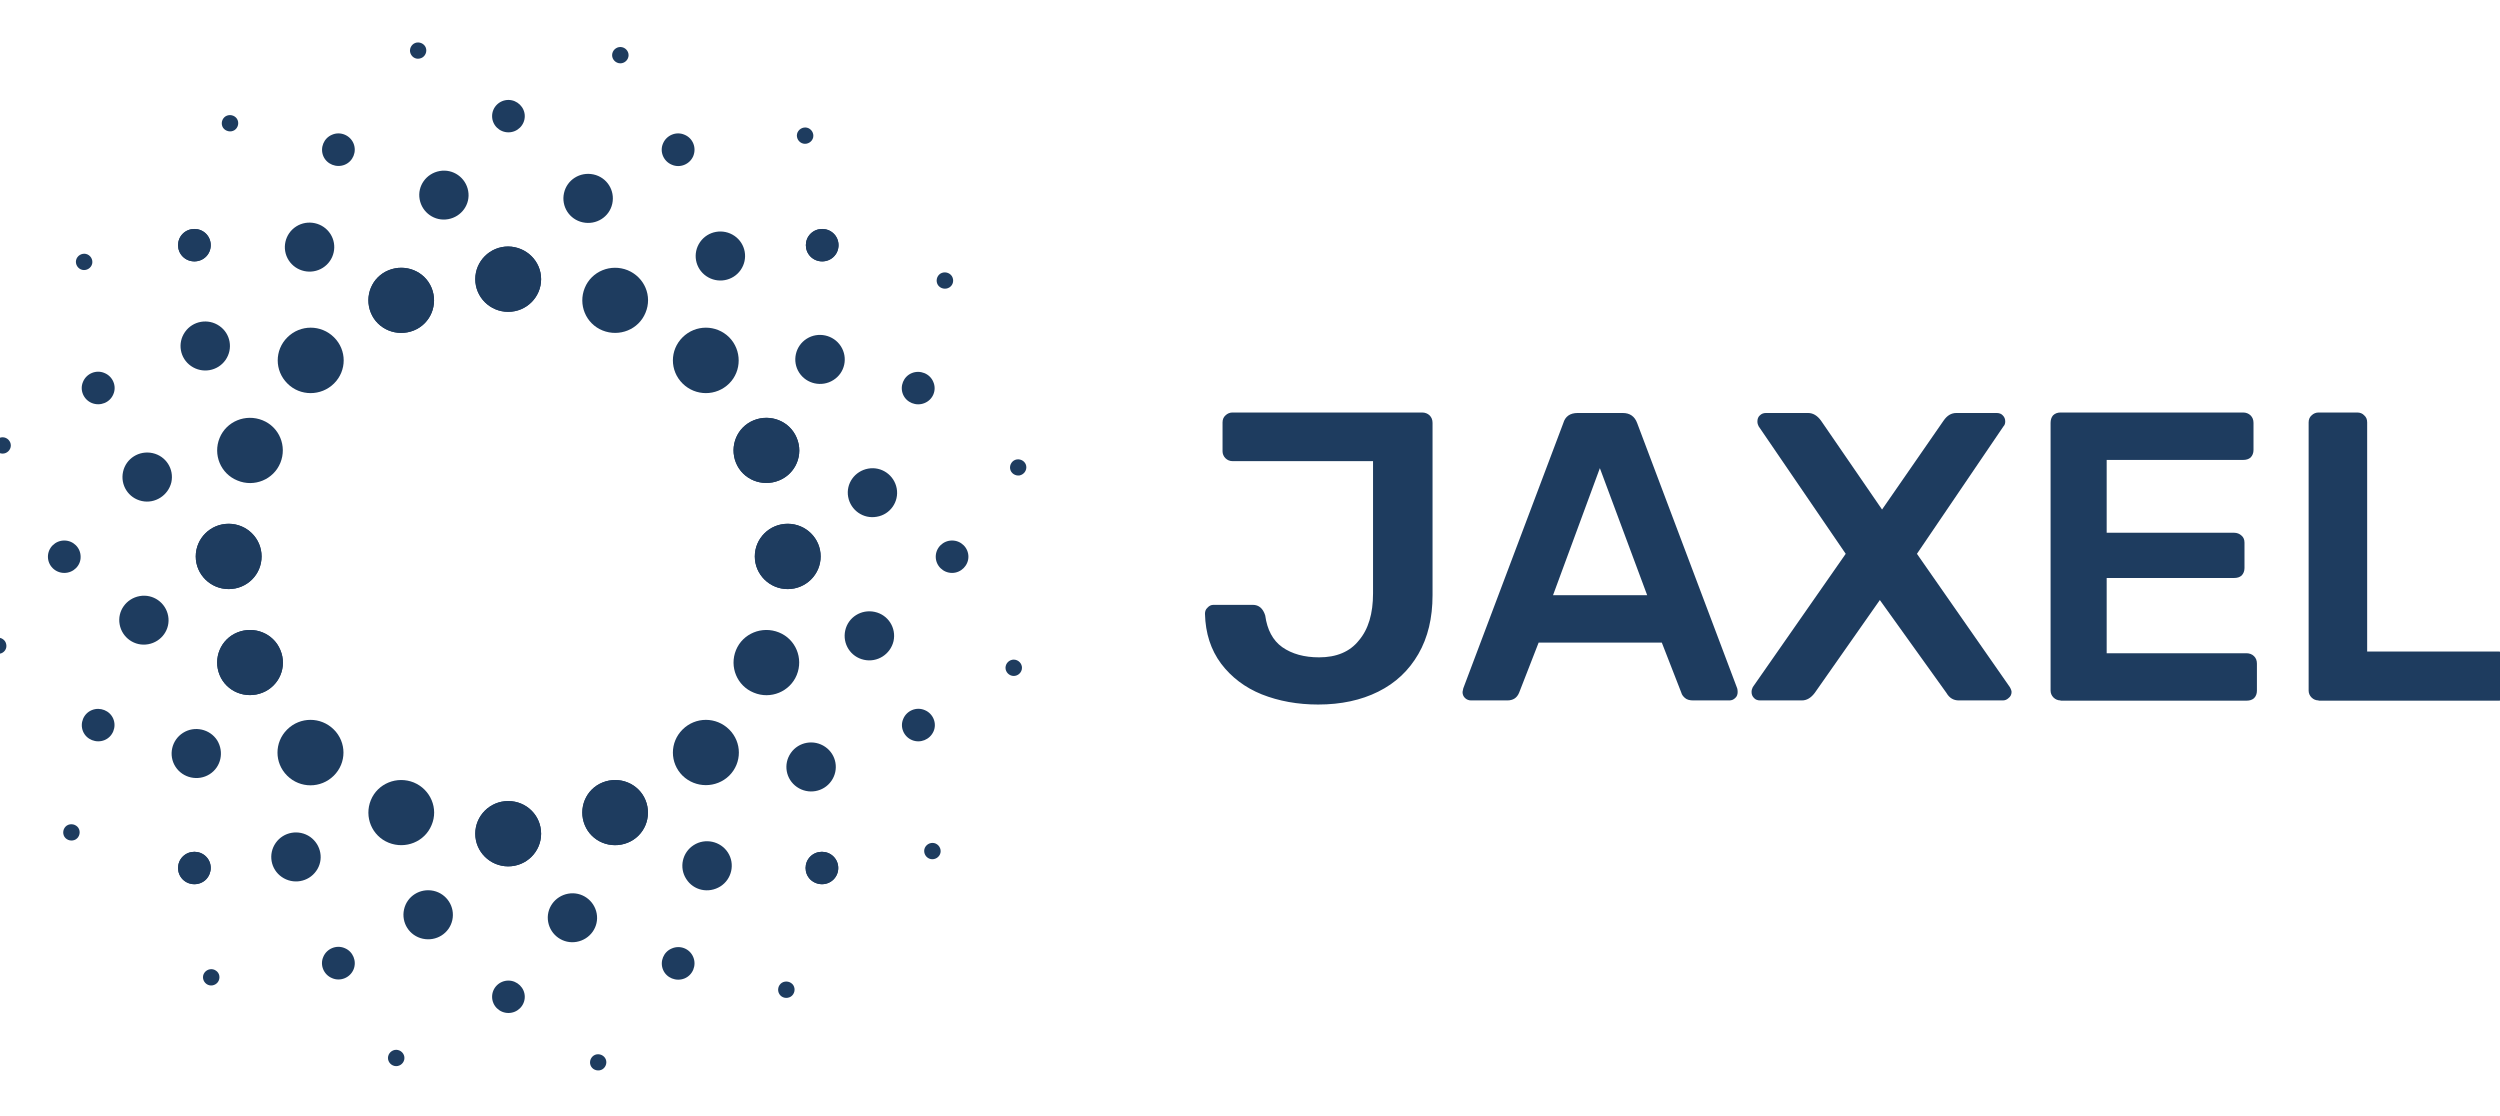 <svg width="112" height="50" viewBox="0 0 112 50" fill="none" xmlns="http://www.w3.org/2000/svg">
<g clip-path="url(#clip0_2051_2186)">
<path d="M59.053 31.563C58.136 31.563 57.294 31.411 56.529 31.108C55.775 30.804 55.163 30.338 54.705 29.731C54.246 29.113 54.005 28.376 53.983 27.498C53.983 27.39 54.016 27.293 54.093 27.227C54.169 27.141 54.257 27.097 54.366 27.097H56.125C56.398 27.097 56.584 27.26 56.682 27.574C56.77 28.214 57.021 28.691 57.447 28.994C57.884 29.298 58.431 29.449 59.097 29.449C59.873 29.449 60.474 29.2 60.878 28.691C61.304 28.192 61.512 27.488 61.512 26.588V20.659H55.218C55.098 20.659 54.989 20.616 54.901 20.529C54.814 20.442 54.77 20.334 54.77 20.215V18.925C54.77 18.795 54.814 18.686 54.901 18.61C54.989 18.524 55.098 18.48 55.218 18.48H63.708C63.839 18.48 63.959 18.524 64.047 18.61C64.134 18.697 64.178 18.806 64.178 18.947V26.664C64.178 27.683 63.97 28.561 63.544 29.298C63.118 30.035 62.528 30.598 61.741 30.988C60.977 31.368 60.08 31.563 59.053 31.563ZM65.904 31.379C65.806 31.379 65.708 31.346 65.631 31.27C65.555 31.195 65.522 31.108 65.522 30.999L65.555 30.837L70.035 18.957C70.122 18.654 70.341 18.502 70.679 18.502H72.701C73.018 18.502 73.236 18.654 73.346 18.957L77.826 30.837C77.836 30.869 77.847 30.924 77.847 30.999C77.847 31.108 77.815 31.205 77.738 31.27C77.662 31.346 77.574 31.379 77.476 31.379H75.859C75.695 31.379 75.575 31.346 75.487 31.27C75.4 31.195 75.345 31.119 75.323 31.032L74.449 28.788H68.931L68.057 31.032C67.959 31.27 67.784 31.379 67.522 31.379H65.904ZM73.793 26.664L71.674 20.973L69.576 26.664H73.793ZM78.853 31.379C78.743 31.379 78.645 31.346 78.579 31.27C78.503 31.195 78.47 31.108 78.47 30.999C78.47 30.924 78.492 30.848 78.525 30.783L82.688 24.811L78.787 19.098C78.754 19.033 78.732 18.968 78.732 18.881C78.732 18.773 78.765 18.676 78.841 18.61C78.918 18.535 79.005 18.502 79.115 18.502H81.005C81.224 18.502 81.42 18.621 81.584 18.849L84.316 22.827L87.069 18.849C87.233 18.61 87.419 18.502 87.648 18.502H89.451C89.561 18.502 89.659 18.535 89.725 18.61C89.801 18.686 89.834 18.773 89.834 18.881C89.834 18.968 89.812 19.044 89.757 19.098L85.879 24.811L90.041 30.783C90.096 30.88 90.118 30.956 90.118 30.999C90.118 31.108 90.074 31.205 89.987 31.27C89.91 31.346 89.823 31.379 89.725 31.379H87.758C87.517 31.379 87.332 31.27 87.201 31.043L84.217 26.881L81.3 31.043C81.136 31.259 80.951 31.379 80.721 31.379H78.853ZM92.314 31.379C92.194 31.379 92.085 31.335 91.997 31.249C91.91 31.162 91.866 31.054 91.866 30.934V18.947C91.866 18.817 91.899 18.697 91.975 18.61C92.063 18.524 92.172 18.48 92.314 18.48H100.488C100.619 18.48 100.739 18.524 100.826 18.61C100.913 18.697 100.957 18.806 100.957 18.947V20.16C100.957 20.291 100.913 20.41 100.826 20.497C100.739 20.572 100.629 20.605 100.488 20.605H94.379V23.867H100.083C100.214 23.867 100.334 23.911 100.422 23.997C100.509 24.073 100.553 24.171 100.553 24.312V25.45C100.553 25.58 100.509 25.699 100.422 25.786C100.334 25.862 100.225 25.894 100.083 25.894H94.379V29.265H100.64C100.771 29.265 100.892 29.308 100.979 29.395C101.067 29.482 101.11 29.59 101.11 29.731V30.945C101.11 31.075 101.067 31.195 100.979 31.281C100.892 31.357 100.782 31.39 100.64 31.39H92.314V31.379ZM103.875 31.379C103.754 31.379 103.645 31.335 103.558 31.249C103.47 31.162 103.427 31.054 103.427 30.934V18.925C103.427 18.795 103.47 18.686 103.558 18.61C103.645 18.524 103.754 18.48 103.875 18.48H105.601C105.732 18.48 105.841 18.524 105.918 18.61C106.005 18.686 106.049 18.784 106.049 18.925V29.189H111.938C112.07 29.189 112.19 29.233 112.277 29.319C112.365 29.406 112.408 29.515 112.408 29.655V30.945C112.408 31.075 112.365 31.195 112.277 31.281C112.19 31.357 112.081 31.39 111.938 31.39H103.875V31.379Z" fill="#1E3C5F"/>
<path d="M19.335 12.897C19.641 13.645 19.291 14.501 18.538 14.805C17.784 15.108 16.92 14.761 16.614 14.013C16.308 13.265 16.658 12.409 17.412 12.106C18.166 11.802 19.029 12.149 19.335 12.897Z" fill="#1E3C5F"/>
<path d="M34.896 21.527C34.142 21.831 33.279 21.484 32.973 20.736C32.667 19.988 33.017 19.132 33.77 18.828C34.524 18.525 35.388 18.872 35.694 19.62C36.01 20.367 35.65 21.224 34.896 21.527Z" fill="#1E3C5F"/>
<path d="M28.918 35.846C29.224 36.594 28.875 37.45 28.12 37.754C27.366 38.057 26.503 37.711 26.198 36.963C25.891 36.215 26.241 35.358 26.995 35.055C27.749 34.751 28.612 35.098 28.918 35.846Z" fill="#1E3C5F"/>
<path d="M11.762 31.031C11.008 31.334 10.145 30.988 9.839 30.24C9.533 29.492 9.883 28.636 10.637 28.332C11.391 28.029 12.254 28.376 12.56 29.123C12.877 29.872 12.516 30.728 11.762 31.031Z" fill="#1E3C5F"/>
<path d="M28.918 14.013C28.612 14.761 27.749 15.108 26.995 14.805C26.241 14.501 25.891 13.645 26.198 12.897C26.503 12.149 27.366 11.802 28.12 12.106C28.875 12.42 29.235 13.265 28.918 14.013Z" fill="#1E3C5F"/>
<path d="M33.77 31.031C33.017 30.728 32.667 29.872 32.973 29.123C33.279 28.376 34.142 28.029 34.896 28.332C35.65 28.636 35.999 29.492 35.694 30.24C35.388 30.988 34.524 31.345 33.77 31.031Z" fill="#1E3C5F"/>
<path d="M19.335 36.963C19.029 37.711 18.166 38.057 17.412 37.754C16.658 37.45 16.308 36.594 16.614 35.846C16.92 35.098 17.784 34.751 18.538 35.055C19.291 35.369 19.652 36.225 19.335 36.963Z" fill="#1E3C5F"/>
<path d="M10.637 21.527C9.883 21.224 9.533 20.367 9.839 19.62C10.145 18.872 11.008 18.525 11.762 18.828C12.516 19.132 12.866 19.988 12.56 20.736C12.254 21.484 11.391 21.842 10.637 21.527Z" fill="#1E3C5F"/>
<path d="M19.335 12.897C19.641 13.645 19.291 14.501 18.538 14.805C17.784 15.108 16.92 14.761 16.614 14.013C16.308 13.265 16.658 12.409 17.412 12.106C18.166 11.802 19.029 12.149 19.335 12.897Z" fill="#1E3C5F"/>
<path d="M34.896 21.527C34.142 21.831 33.279 21.484 32.973 20.736C32.667 19.988 33.017 19.132 33.77 18.828C34.524 18.525 35.388 18.872 35.694 19.62C36.01 20.367 35.65 21.224 34.896 21.527Z" fill="#1E3C5F"/>
<path d="M28.918 35.846C29.224 36.594 28.875 37.45 28.12 37.754C27.366 38.057 26.503 37.711 26.198 36.963C25.891 36.215 26.241 35.358 26.995 35.055C27.749 34.751 28.612 35.098 28.918 35.846Z" fill="#1E3C5F"/>
<path d="M11.762 31.031C11.008 31.334 10.145 30.988 9.839 30.24C9.533 29.492 9.883 28.636 10.637 28.332C11.391 28.029 12.254 28.376 12.56 29.123C12.877 29.872 12.516 30.728 11.762 31.031Z" fill="#1E3C5F"/>
<path d="M24.242 12.506C24.242 13.308 23.587 13.97 22.767 13.97C21.959 13.97 21.292 13.319 21.292 12.506C21.292 11.704 21.948 11.043 22.767 11.043C23.587 11.054 24.242 11.704 24.242 12.506Z" fill="#1E3C5F"/>
<path d="M35.289 26.391C34.481 26.391 33.815 25.741 33.815 24.928C33.815 24.126 34.47 23.465 35.289 23.465C36.098 23.465 36.765 24.115 36.765 24.928C36.765 25.741 36.098 26.391 35.289 26.391Z" fill="#1E3C5F"/>
<path d="M24.242 37.35C24.242 38.152 23.587 38.813 22.767 38.813C21.959 38.813 21.292 38.163 21.292 37.35C21.292 36.548 21.948 35.887 22.767 35.887C23.587 35.887 24.242 36.537 24.242 37.35Z" fill="#1E3C5F"/>
<path d="M10.244 26.391C9.435 26.391 8.769 25.741 8.769 24.928C8.769 24.126 9.424 23.465 10.244 23.465C11.052 23.465 11.719 24.115 11.719 24.928C11.719 25.741 11.063 26.391 10.244 26.391Z" fill="#1E3C5F"/>
<path d="M32.667 17.181C32.088 17.755 31.159 17.755 30.58 17.181C30.001 16.606 30.001 15.685 30.58 15.111C31.159 14.536 32.088 14.536 32.667 15.111C33.235 15.685 33.235 16.617 32.667 17.181Z" fill="#1E3C5F"/>
<path d="M30.58 34.751C30.001 34.177 30.001 33.255 30.58 32.681C31.159 32.106 32.088 32.106 32.667 32.681C33.246 33.255 33.246 34.177 32.667 34.751C32.088 35.315 31.159 35.315 30.58 34.751Z" fill="#1E3C5F"/>
<path d="M14.953 34.751C14.374 35.326 13.445 35.326 12.866 34.751C12.287 34.177 12.287 33.255 12.866 32.681C13.445 32.106 14.374 32.106 14.953 32.681C15.532 33.255 15.532 34.177 14.953 34.751Z" fill="#1E3C5F"/>
<path d="M12.876 17.181C12.297 16.606 12.297 15.685 12.876 15.111C13.455 14.536 14.384 14.536 14.963 15.111C15.542 15.685 15.542 16.606 14.963 17.181C14.384 17.755 13.444 17.755 12.876 17.181Z" fill="#1E3C5F"/>
<path d="M24.242 12.506C24.242 13.308 23.587 13.97 22.767 13.97C21.959 13.97 21.292 13.319 21.292 12.506C21.292 11.704 21.948 11.043 22.767 11.043C23.587 11.054 24.242 11.704 24.242 12.506Z" fill="#1E3C5F"/>
<path d="M27.43 9.127C27.299 9.723 26.709 10.091 26.108 9.961C25.507 9.831 25.135 9.246 25.267 8.65C25.398 8.054 25.988 7.685 26.589 7.815C27.189 7.945 27.561 8.531 27.43 9.127Z" fill="#1E3C5F"/>
<path d="M37.331 17.029C36.818 17.354 36.129 17.202 35.802 16.693C35.474 16.183 35.627 15.5 36.14 15.175C36.654 14.85 37.342 15.002 37.67 15.511C37.998 16.021 37.856 16.703 37.331 17.029Z" fill="#1E3C5F"/>
<path d="M38.707 29.559C38.106 29.429 37.735 28.843 37.866 28.247C37.997 27.651 38.587 27.283 39.188 27.413C39.789 27.543 40.161 28.128 40.03 28.724C39.888 29.321 39.297 29.689 38.707 29.559Z" fill="#1E3C5F"/>
<path d="M30.742 39.376C30.414 38.867 30.567 38.184 31.081 37.859C31.594 37.534 32.283 37.685 32.611 38.195C32.938 38.704 32.785 39.387 32.272 39.712C31.747 40.038 31.07 39.897 30.742 39.376Z" fill="#1E3C5F"/>
<path d="M20.264 41.22C20.133 41.816 19.543 42.185 18.942 42.055C18.341 41.925 17.969 41.34 18.101 40.743C18.232 40.147 18.822 39.779 19.423 39.909C20.013 40.039 20.395 40.624 20.264 41.22Z" fill="#1E3C5F"/>
<path d="M9.391 34.685C8.877 35.01 8.189 34.858 7.861 34.349C7.533 33.839 7.686 33.157 8.2 32.831C8.713 32.506 9.402 32.658 9.73 33.167C10.046 33.688 9.904 34.36 9.391 34.685Z" fill="#1E3C5F"/>
<path d="M6.354 22.446C5.753 22.316 5.382 21.73 5.513 21.134C5.644 20.538 6.234 20.169 6.835 20.299C7.436 20.43 7.807 21.015 7.676 21.611C7.534 22.196 6.944 22.576 6.354 22.446Z" fill="#1E3C5F"/>
<path d="M12.934 11.662C12.606 11.152 12.759 10.469 13.272 10.144C13.786 9.819 14.474 9.971 14.802 10.48C15.13 10.989 14.977 11.672 14.463 11.997C13.95 12.323 13.261 12.171 12.934 11.662Z" fill="#1E3C5F"/>
<path d="M33.18 12.098C32.83 12.596 32.142 12.716 31.639 12.369C31.136 12.022 31.016 11.339 31.366 10.84C31.716 10.342 32.404 10.223 32.907 10.569C33.409 10.916 33.529 11.599 33.18 12.098Z" fill="#1E3C5F"/>
<path d="M39.277 23.151C38.676 23.26 38.108 22.859 37.998 22.262C37.889 21.666 38.293 21.103 38.894 20.994C39.495 20.886 40.063 21.287 40.173 21.883C40.282 22.479 39.878 23.054 39.277 23.151Z" fill="#1E3C5F"/>
<path d="M35.704 35.259C35.201 34.913 35.081 34.23 35.43 33.731C35.78 33.232 36.468 33.113 36.971 33.46C37.474 33.807 37.594 34.49 37.244 34.988C36.895 35.487 36.206 35.606 35.704 35.259Z" fill="#1E3C5F"/>
<path d="M24.558 41.305C24.449 40.709 24.853 40.146 25.454 40.037C26.055 39.929 26.623 40.33 26.732 40.926C26.841 41.522 26.437 42.086 25.836 42.194C25.235 42.303 24.667 41.901 24.558 41.305Z" fill="#1E3C5F"/>
<path d="M14.166 39.02C13.816 39.518 13.128 39.637 12.625 39.29C12.123 38.944 12.003 38.261 12.352 37.762C12.702 37.264 13.39 37.145 13.893 37.491C14.396 37.849 14.516 38.532 14.166 39.02Z" fill="#1E3C5F"/>
<path d="M6.638 28.862C6.037 28.971 5.469 28.57 5.36 27.974C5.25 27.377 5.655 26.814 6.256 26.705C6.857 26.597 7.425 26.998 7.534 27.594C7.643 28.19 7.239 28.754 6.638 28.862Z" fill="#1E3C5F"/>
<path d="M8.561 16.4C8.058 16.053 7.938 15.37 8.288 14.872C8.637 14.373 9.326 14.254 9.828 14.601C10.331 14.947 10.451 15.63 10.102 16.129C9.752 16.628 9.064 16.747 8.561 16.4Z" fill="#1E3C5F"/>
<path d="M18.8 8.93C18.691 8.334 19.095 7.771 19.696 7.662C20.297 7.554 20.865 7.955 20.974 8.551C21.084 9.147 20.679 9.711 20.078 9.819C19.477 9.928 18.909 9.527 18.8 8.93Z" fill="#1E3C5F"/>
<path d="M28.152 2.547C28.109 2.742 27.912 2.873 27.715 2.829C27.519 2.786 27.387 2.591 27.431 2.396C27.475 2.201 27.672 2.07 27.868 2.114C28.065 2.157 28.196 2.352 28.152 2.547Z" fill="#1E3C5F"/>
<path d="M42.532 12.877C42.358 12.986 42.128 12.931 42.019 12.769C41.91 12.595 41.964 12.368 42.128 12.259C42.303 12.151 42.532 12.205 42.642 12.368C42.751 12.541 42.707 12.769 42.532 12.877Z" fill="#1E3C5F"/>
<path d="M45.339 30.275C45.143 30.231 45.011 30.036 45.055 29.841C45.099 29.646 45.296 29.516 45.492 29.559C45.689 29.603 45.82 29.797 45.776 29.993C45.733 30.188 45.536 30.318 45.339 30.275Z" fill="#1E3C5F"/>
<path d="M34.917 44.538C34.808 44.365 34.862 44.138 35.026 44.029C35.201 43.921 35.431 43.975 35.54 44.138C35.649 44.311 35.595 44.538 35.431 44.647C35.256 44.755 35.026 44.712 34.917 44.538Z" fill="#1E3C5F"/>
<path d="M18.11 47.473C18.067 47.668 17.87 47.798 17.673 47.755C17.477 47.712 17.346 47.517 17.389 47.322C17.433 47.126 17.63 46.996 17.826 47.04C18.023 47.083 18.154 47.278 18.11 47.473Z" fill="#1E3C5F"/>
<path d="M3.402 37.6C3.228 37.708 2.998 37.654 2.889 37.492C2.78 37.318 2.834 37.091 2.998 36.982C3.173 36.874 3.402 36.928 3.512 37.091C3.621 37.264 3.566 37.492 3.402 37.6Z" fill="#1E3C5F"/>
<path d="M0.04 20.314C-0.157 20.27 -0.288 20.075 -0.245 19.88C-0.201 19.685 -0.004 19.555 0.193 19.598C0.389 19.642 0.52 19.837 0.477 20.032C0.433 20.227 0.236 20.357 0.04 20.314Z" fill="#1E3C5F"/>
<path d="M9.992 5.722C9.883 5.549 9.938 5.321 10.102 5.213C10.277 5.104 10.506 5.158 10.615 5.321C10.725 5.494 10.67 5.722 10.506 5.83C10.342 5.939 10.102 5.885 9.992 5.722Z" fill="#1E3C5F"/>
<path d="M36.37 6.288C36.249 6.451 36.02 6.494 35.856 6.375C35.692 6.256 35.648 6.028 35.769 5.866C35.889 5.703 36.118 5.66 36.282 5.779C36.446 5.898 36.49 6.126 36.37 6.288Z" fill="#1E3C5F"/>
<path d="M45.68 21.299C45.483 21.331 45.287 21.201 45.254 21.006C45.221 20.811 45.352 20.616 45.549 20.583C45.746 20.551 45.943 20.681 45.975 20.876C46.008 21.071 45.877 21.255 45.68 21.299Z" fill="#1E3C5F"/>
<path d="M41.559 38.426C41.395 38.307 41.352 38.079 41.472 37.916C41.592 37.754 41.821 37.711 41.985 37.83C42.149 37.949 42.193 38.176 42.073 38.339C41.953 38.502 41.723 38.545 41.559 38.426Z" fill="#1E3C5F"/>
<path d="M26.438 47.658C26.405 47.463 26.536 47.268 26.733 47.235C26.929 47.203 27.126 47.333 27.159 47.528C27.192 47.723 27.061 47.918 26.864 47.951C26.656 47.983 26.471 47.853 26.438 47.658Z" fill="#1E3C5F"/>
<path d="M9.763 43.995C9.643 44.158 9.414 44.201 9.25 44.082C9.086 43.963 9.042 43.735 9.162 43.573C9.282 43.41 9.512 43.367 9.676 43.486C9.84 43.594 9.883 43.822 9.763 43.995Z" fill="#1E3C5F"/>
<path d="M-0.016 29.287C-0.213 29.319 -0.409 29.189 -0.442 28.994C-0.475 28.799 -0.344 28.604 -0.147 28.571C0.049 28.539 0.246 28.669 0.279 28.864C0.323 29.059 0.192 29.254 -0.016 29.287Z" fill="#1E3C5F"/>
<path d="M3.556 12.031C3.392 11.912 3.349 11.684 3.469 11.522C3.589 11.359 3.818 11.316 3.982 11.435C4.146 11.554 4.19 11.782 4.07 11.944C3.95 12.107 3.72 12.15 3.556 12.031Z" fill="#1E3C5F"/>
<path d="M18.372 2.33C18.339 2.135 18.471 1.94 18.667 1.907C18.864 1.875 19.061 2.005 19.093 2.2C19.126 2.395 18.995 2.59 18.798 2.623C18.602 2.666 18.416 2.536 18.372 2.33Z" fill="#1E3C5F"/>
<path d="M36.303 39.401C36.019 39.119 36.019 38.654 36.303 38.372C36.587 38.09 37.057 38.09 37.341 38.372C37.625 38.654 37.625 39.119 37.341 39.401C37.057 39.683 36.598 39.683 36.303 39.401Z" fill="#1E3C5F"/>
<path d="M37.353 11.499C37.069 11.781 36.599 11.781 36.315 11.499C36.031 11.217 36.031 10.751 36.315 10.469C36.599 10.187 37.069 10.187 37.353 10.469C37.637 10.751 37.637 11.217 37.353 11.499Z" fill="#1E3C5F"/>
<path d="M8.19 11.499C7.906 11.217 7.906 10.751 8.19 10.469C8.474 10.187 8.944 10.187 9.228 10.469C9.512 10.751 9.512 11.217 9.228 11.499C8.944 11.781 8.474 11.781 8.19 11.499Z" fill="#1E3C5F"/>
<path d="M9.228 39.401C8.944 39.683 8.474 39.683 8.19 39.401C7.906 39.119 7.906 38.654 8.19 38.372C8.474 38.09 8.944 38.09 9.228 38.372C9.512 38.654 9.512 39.108 9.228 39.401Z" fill="#1E3C5F"/>
<path d="M23.51 5.203C23.51 5.604 23.182 5.929 22.778 5.929C22.374 5.929 22.046 5.604 22.046 5.203C22.046 4.802 22.374 4.477 22.778 4.477C23.171 4.477 23.51 4.802 23.51 5.203Z" fill="#1E3C5F"/>
<path d="M42.653 25.667C42.249 25.667 41.921 25.342 41.921 24.941C41.921 24.54 42.249 24.215 42.653 24.215C43.057 24.215 43.385 24.54 43.385 24.941C43.385 25.331 43.057 25.667 42.653 25.667Z" fill="#1E3C5F"/>
<path d="M36.303 39.401C36.019 39.119 36.019 38.654 36.303 38.372C36.587 38.09 37.057 38.09 37.341 38.372C37.625 38.654 37.625 39.119 37.341 39.401C37.057 39.683 36.598 39.683 36.303 39.401Z" fill="#1E3C5F"/>
<path d="M37.353 11.499C37.069 11.781 36.599 11.781 36.315 11.499C36.031 11.217 36.031 10.751 36.315 10.469C36.599 10.187 37.069 10.187 37.353 10.469C37.637 10.751 37.637 11.217 37.353 11.499Z" fill="#1E3C5F"/>
<path d="M23.51 44.656C23.51 45.057 23.182 45.382 22.778 45.382C22.374 45.382 22.046 45.057 22.046 44.656C22.046 44.255 22.374 43.93 22.778 43.93C23.171 43.93 23.51 44.255 23.51 44.656Z" fill="#1E3C5F"/>
<path d="M2.88 25.667C2.475 25.667 2.147 25.342 2.147 24.941C2.147 24.54 2.475 24.215 2.88 24.215C3.284 24.215 3.612 24.54 3.612 24.941C3.623 25.331 3.295 25.667 2.88 25.667Z" fill="#1E3C5F"/>
<path d="M8.19 11.499C7.906 11.217 7.906 10.751 8.19 10.469C8.474 10.187 8.944 10.187 9.228 10.469C9.512 10.751 9.512 11.217 9.228 11.499C8.944 11.781 8.474 11.781 8.19 11.499Z" fill="#1E3C5F"/>
<path d="M9.228 39.401C8.944 39.683 8.474 39.683 8.19 39.401C7.906 39.119 7.906 38.654 8.19 38.372C8.474 38.09 8.944 38.09 9.228 38.372C9.512 38.654 9.512 39.108 9.228 39.401Z" fill="#1E3C5F"/>
<path d="M15.838 6.426C15.991 6.795 15.816 7.228 15.445 7.38C15.073 7.532 14.636 7.358 14.483 6.99C14.33 6.621 14.505 6.188 14.876 6.036C15.248 5.873 15.685 6.058 15.838 6.426Z" fill="#1E3C5F"/>
<path d="M41.416 18.059C41.045 18.211 40.608 18.037 40.455 17.669C40.302 17.3 40.477 16.867 40.848 16.715C41.22 16.563 41.657 16.737 41.81 17.105C41.974 17.474 41.799 17.907 41.416 18.059Z" fill="#1E3C5F"/>
<path d="M40.861 33.157C40.489 33.006 40.303 32.572 40.467 32.203C40.62 31.835 41.057 31.651 41.429 31.813C41.8 31.965 41.986 32.399 41.822 32.767C41.658 33.136 41.232 33.309 40.861 33.157Z" fill="#1E3C5F"/>
<path d="M31.059 6.99C30.906 7.358 30.47 7.543 30.098 7.38C29.726 7.228 29.541 6.795 29.704 6.426C29.858 6.058 30.294 5.873 30.666 6.036C31.038 6.188 31.212 6.61 31.059 6.99Z" fill="#1E3C5F"/>
<path d="M31.059 42.881C31.212 43.249 31.037 43.683 30.665 43.835C30.294 43.986 29.857 43.813 29.704 43.444C29.551 43.076 29.726 42.642 30.097 42.491C30.469 42.328 30.906 42.502 31.059 42.881Z" fill="#1E3C5F"/>
<path d="M4.682 33.157C4.31 33.308 3.873 33.135 3.72 32.767C3.567 32.398 3.742 31.964 4.114 31.813C4.485 31.661 4.922 31.834 5.075 32.203C5.228 32.571 5.053 33.005 4.682 33.157Z" fill="#1E3C5F"/>
<path d="M4.114 18.056C3.743 17.904 3.557 17.471 3.721 17.102C3.874 16.733 4.311 16.549 4.683 16.712C5.054 16.863 5.24 17.297 5.076 17.666C4.923 18.034 4.497 18.208 4.114 18.056Z" fill="#1E3C5F"/>
<path d="M15.839 43.431C15.686 43.8 15.249 43.984 14.877 43.821C14.506 43.67 14.32 43.236 14.484 42.867C14.637 42.499 15.074 42.315 15.445 42.477C15.817 42.629 15.992 43.063 15.839 43.431Z" fill="#1E3C5F"/>
<path d="M35.289 26.391C34.481 26.391 33.815 25.741 33.815 24.928C33.815 24.126 34.47 23.465 35.289 23.465C36.098 23.465 36.765 24.115 36.765 24.928C36.765 25.741 36.098 26.391 35.289 26.391Z" fill="#1E3C5F"/>
<path d="M24.242 37.35C24.242 38.152 23.587 38.813 22.767 38.813C21.959 38.813 21.292 38.163 21.292 37.35C21.292 36.548 21.948 35.887 22.767 35.887C23.587 35.887 24.242 36.537 24.242 37.35Z" fill="#1E3C5F"/>
<path d="M10.244 26.391C9.435 26.391 8.769 25.741 8.769 24.928C8.769 24.126 9.424 23.465 10.244 23.465C11.052 23.465 11.719 24.115 11.719 24.928C11.719 25.741 11.063 26.391 10.244 26.391Z" fill="#1E3C5F"/>
</g>
<defs>
<clipPath id="clip0_2051_2186">
<rect width="112" height="50" fill="white"/>
</clipPath>
</defs>
</svg>
